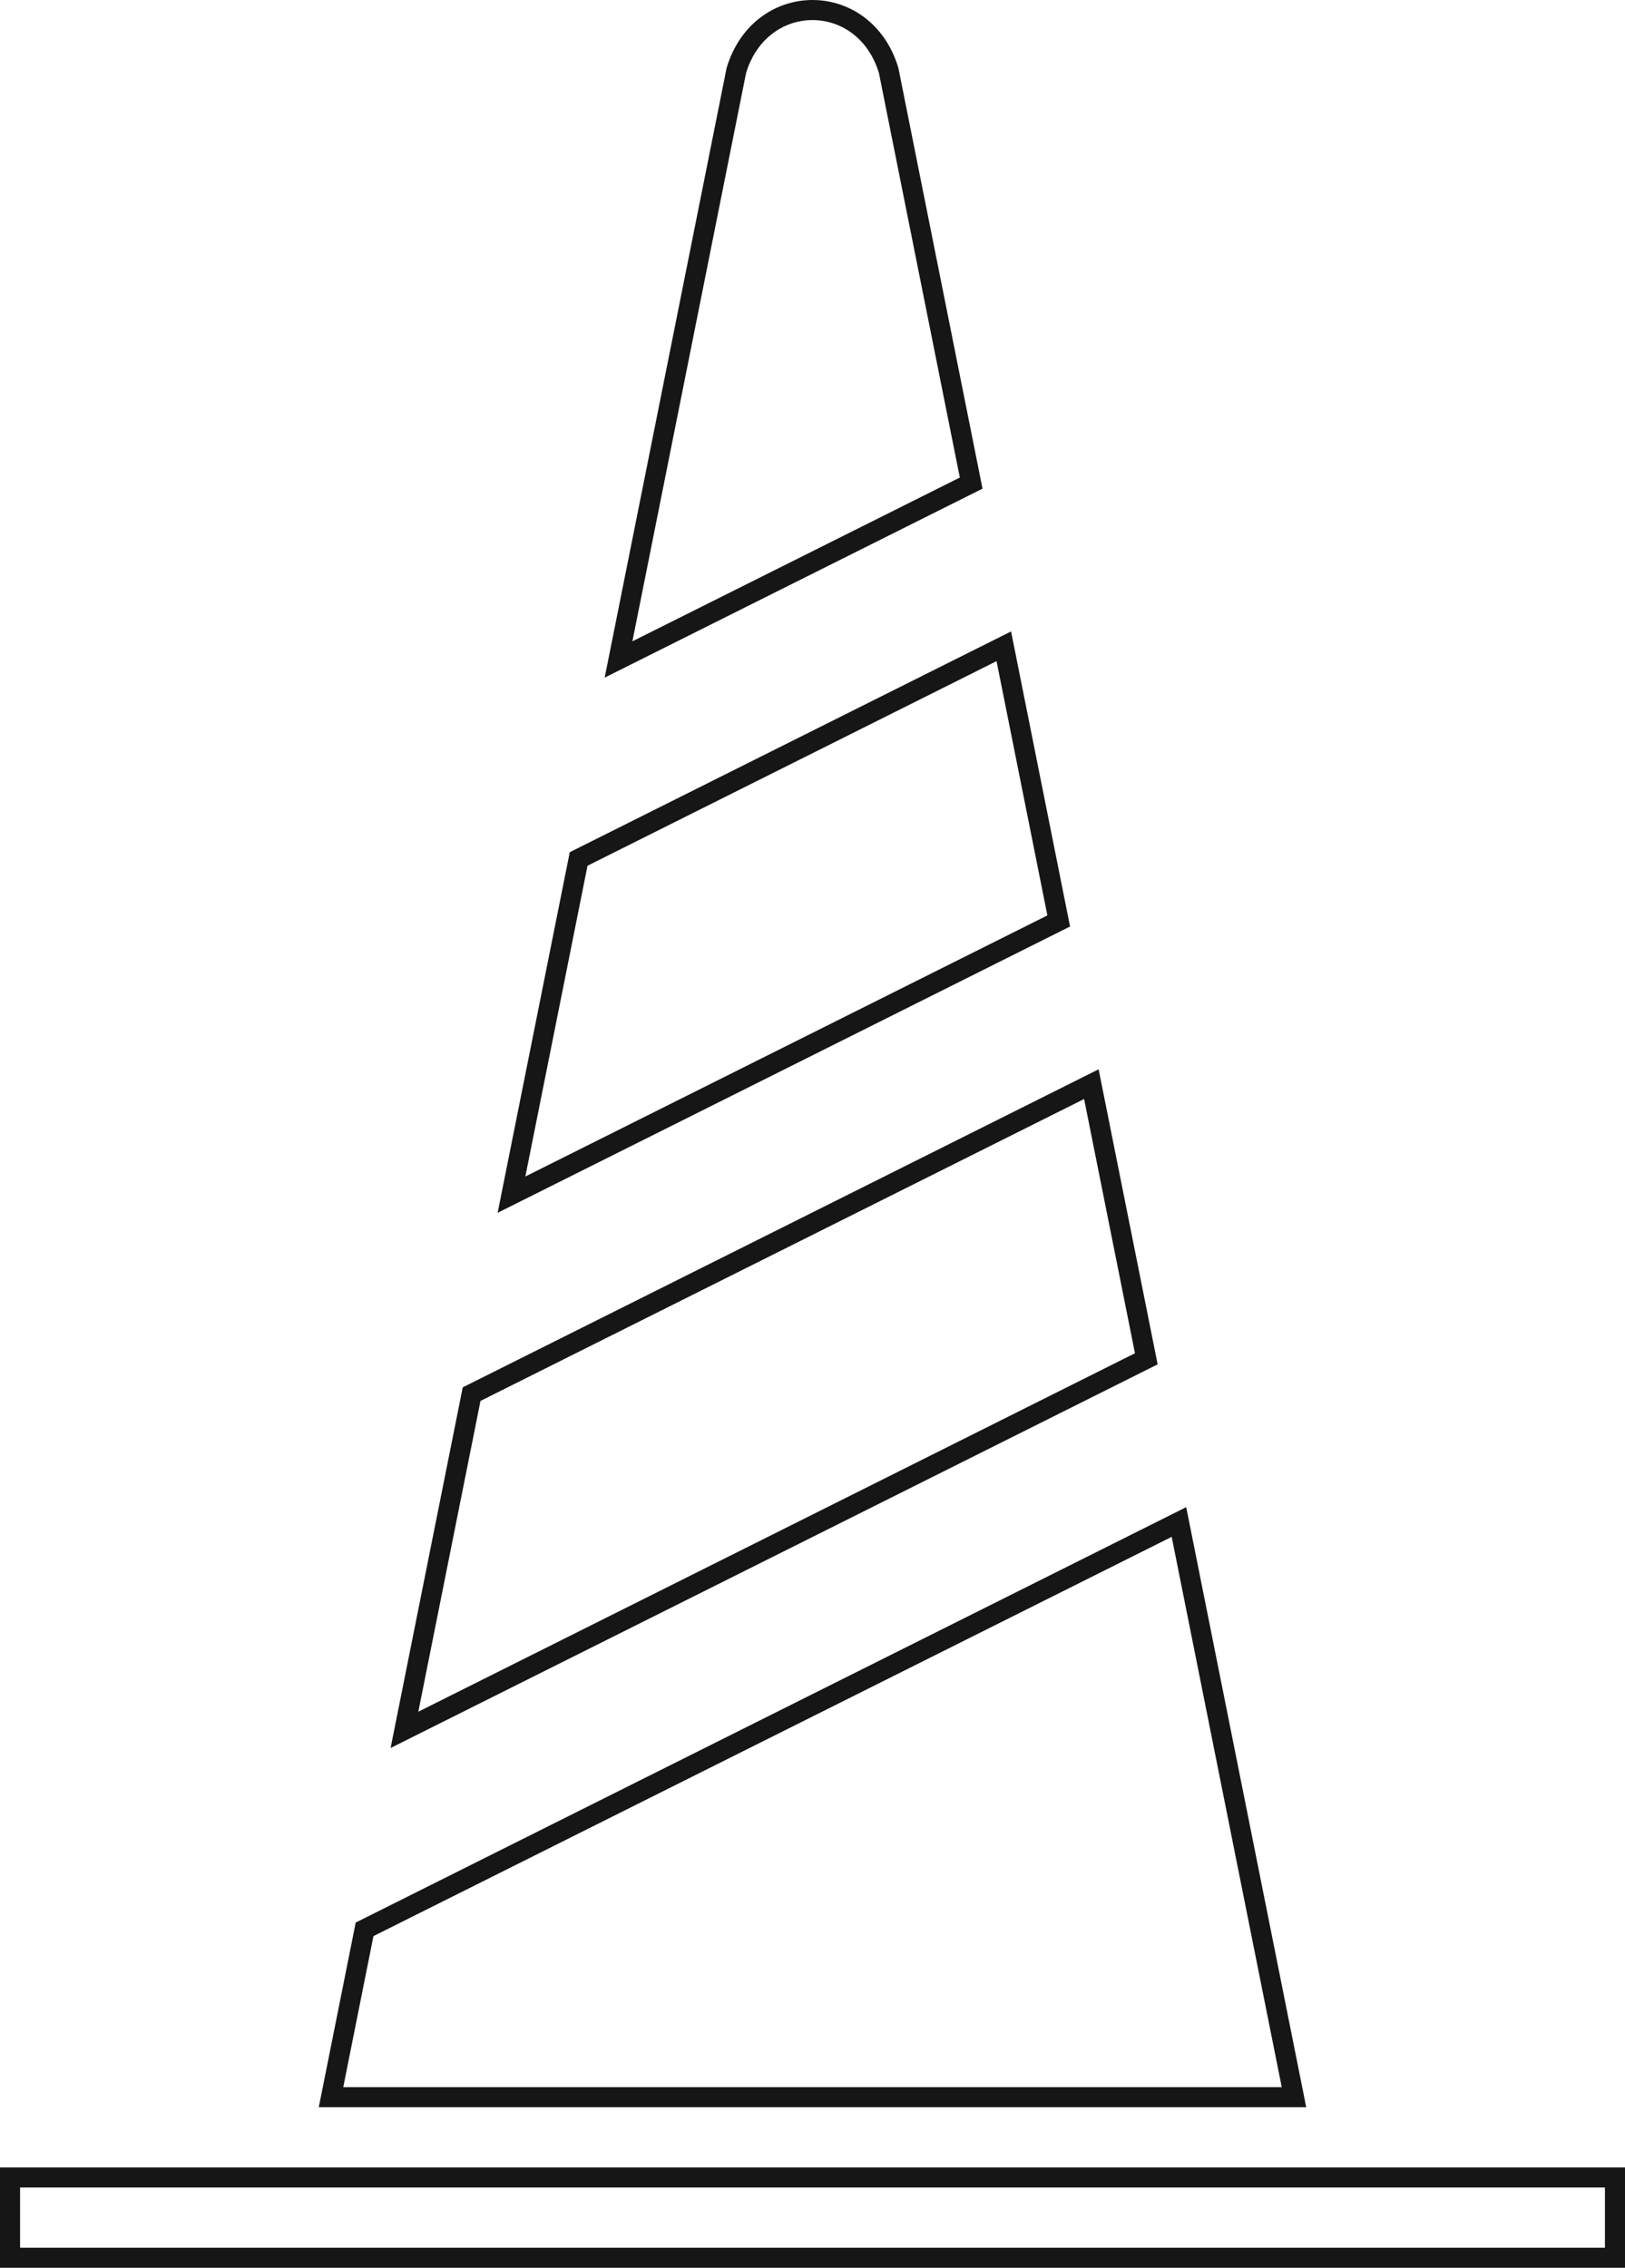 <svg width="81" height="113" viewBox="0 0 81 113" fill="none" xmlns="http://www.w3.org/2000/svg">
<path d="M80.5 112.5H0.5V108.5H80.5V112.5Z" stroke="#161616"/>
<path d="M64.5 104.5H16.5L18.173 96.136L58.766 75.839L64.5 104.5Z" stroke="#161616"/>
<path d="M57.139 67.707L20.161 86.196L23.508 69.468L54.4 54.022L57.139 67.707Z" stroke="#161616"/>
<path d="M52.773 45.89L25.496 59.528L28.843 42.801L50.036 32.204L52.773 45.89Z" stroke="#161616"/>
<path d="M36.705 3.506C37.921 -0.502 43.079 -0.502 44.295 3.506L48.409 24.072L30.832 32.86L36.705 3.506Z" stroke="#161616"/>
</svg>
